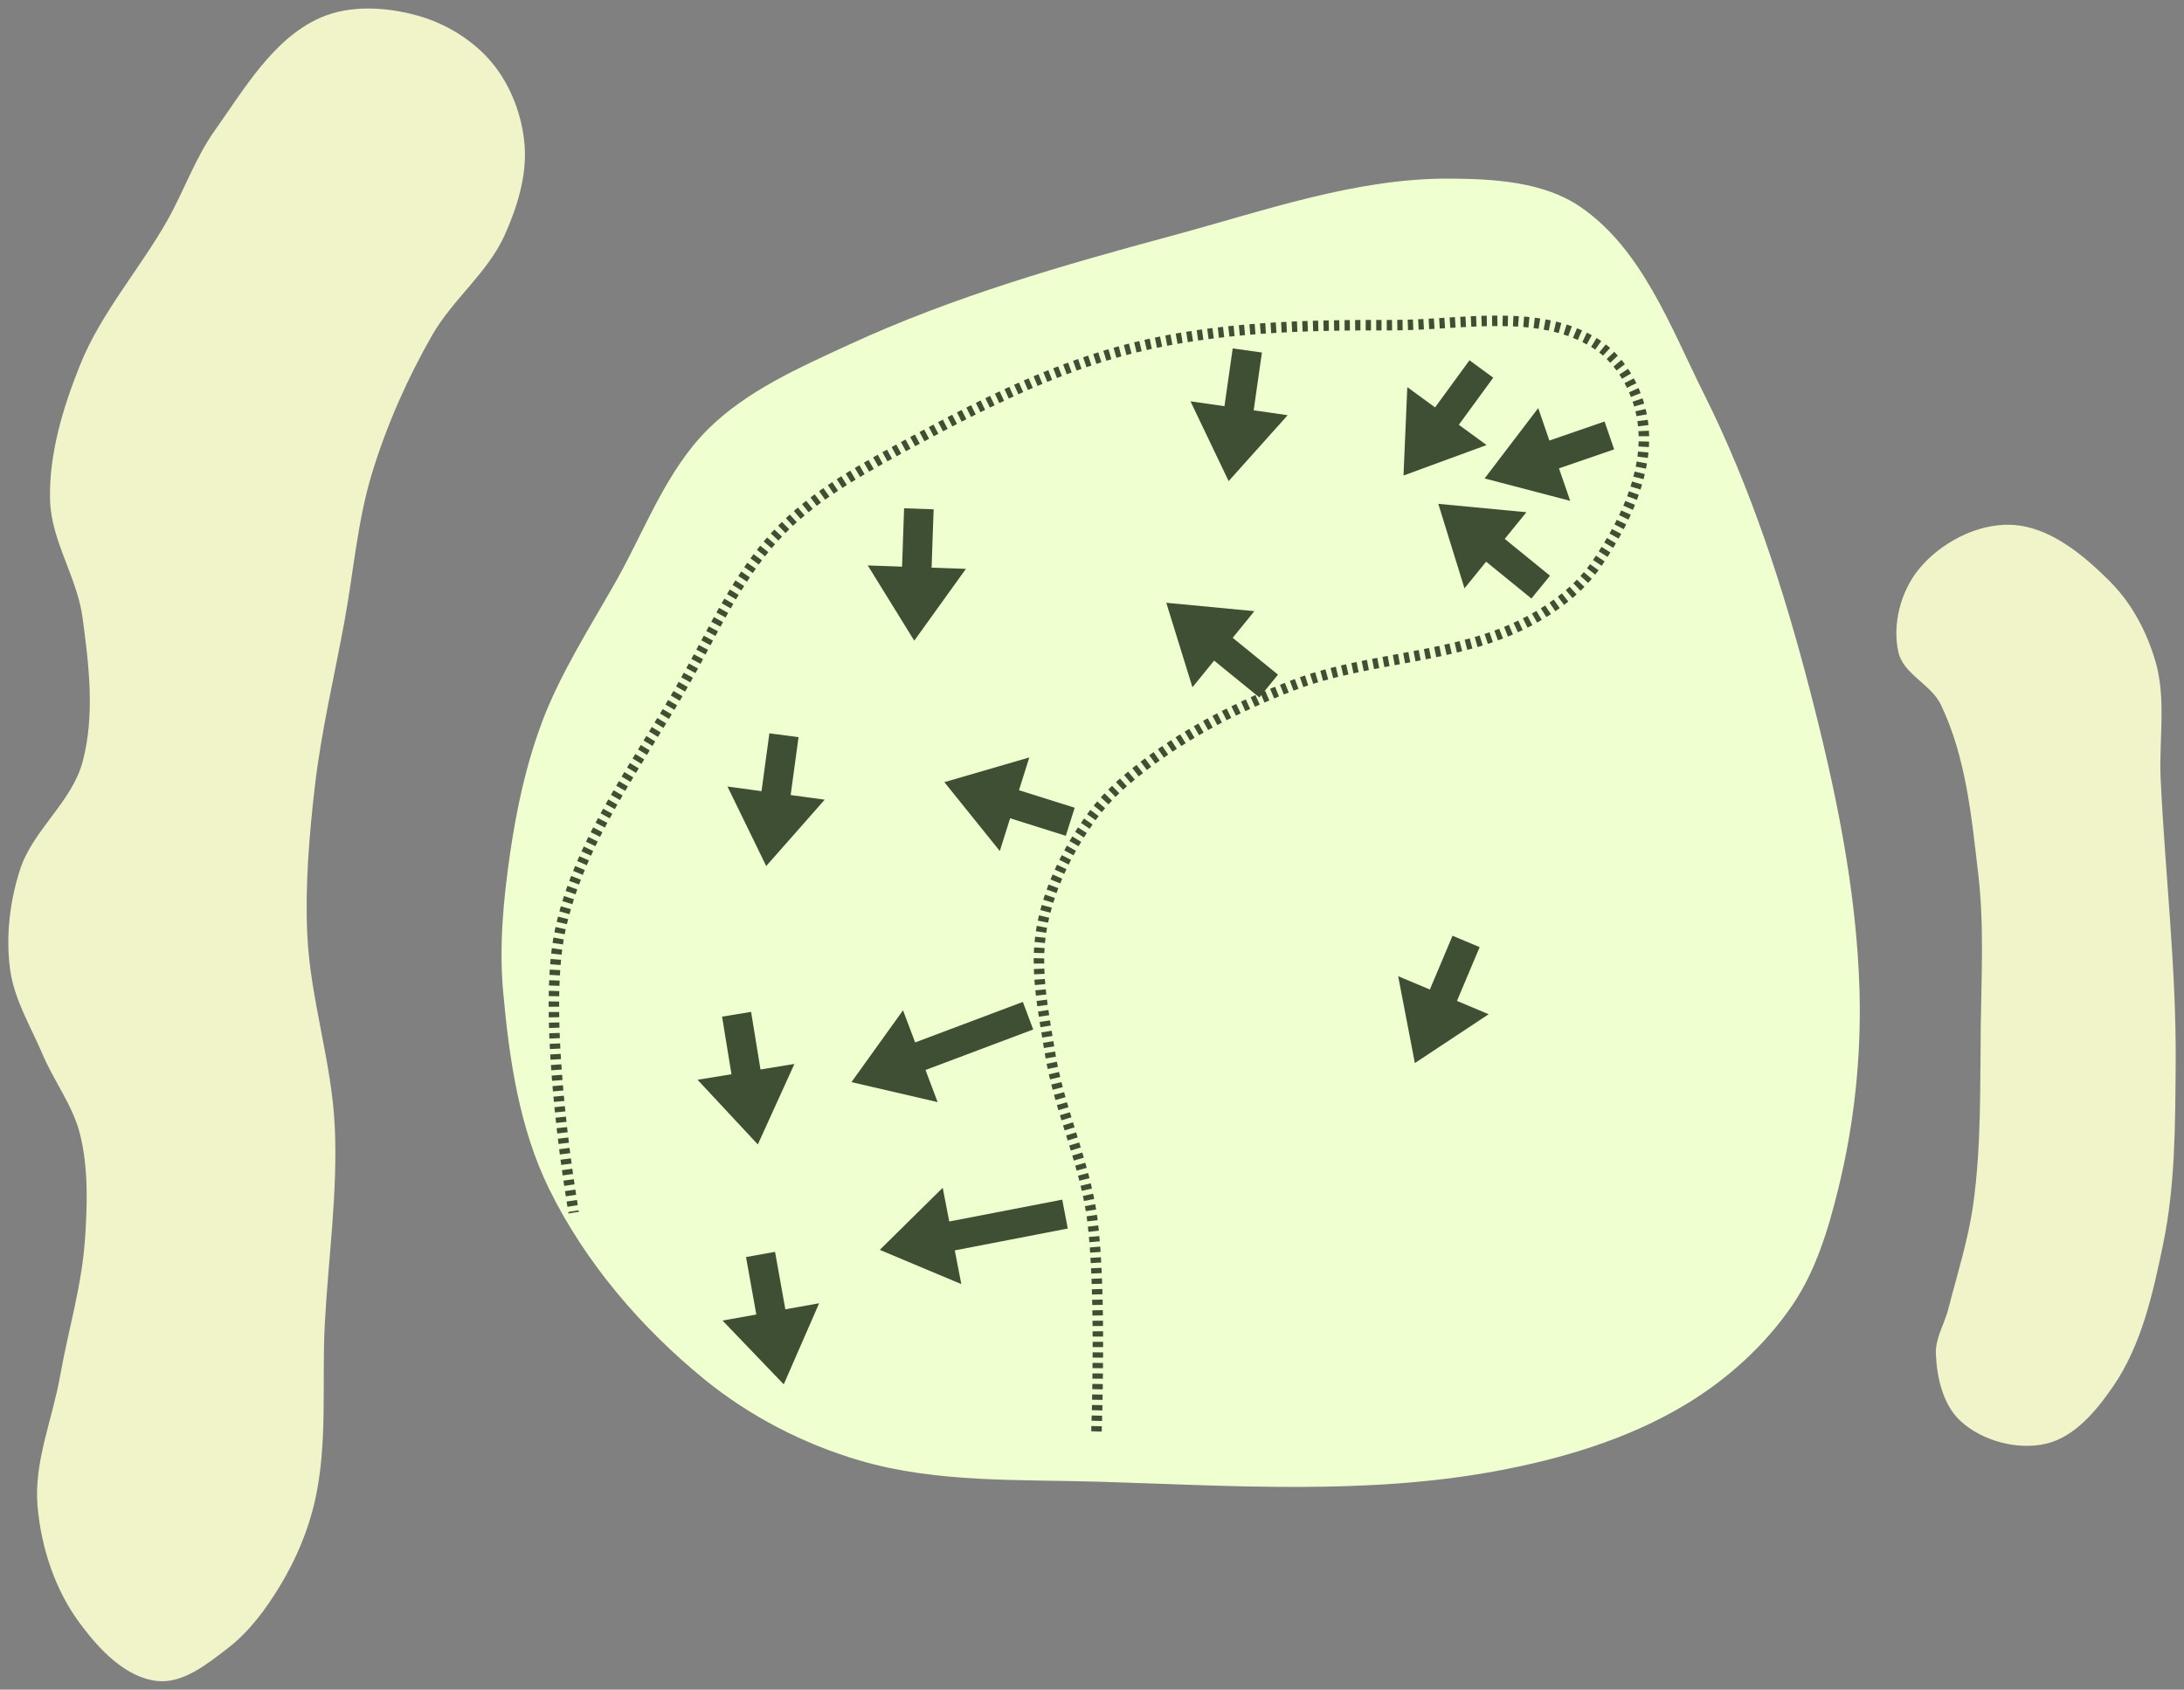 <?xml version="1.0" encoding="UTF-8" standalone="no"?>
<!-- Created with Inkscape (http://www.inkscape.org/) -->

<svg
   width="34.387mm"
   height="26.61mm"
   viewBox="0 0 34.387 26.61"
   version="1.1"
   id="svg5"
   xml:space="preserve"
   inkscape:version="1.2 (dc2aeda, 2022-05-15)"
   sodipodi:docname="green6.svg"
   xmlns:inkscape="http://www.inkscape.org/namespaces/inkscape"
   xmlns:sodipodi="http://sodipodi.sourceforge.net/DTD/sodipodi-0.dtd"
   xmlns="http://www.w3.org/2000/svg"
   xmlns:svg="http://www.w3.org/2000/svg"><rect x="0" y="0" width="34.387" height="26.61" fill="#808080" stroke="none"/><sodipodi:namedview
     id="namedview7"
     pagecolor="#ffffff"
     bordercolor="#666666"
     borderopacity="1.0"
     inkscape:showpageshadow="2"
     inkscape:pageopacity="0.0"
     inkscape:pagecheckerboard="0"
     inkscape:deskcolor="#d1d1d1"
     inkscape:document-units="mm"
     showgrid="false"
     inkscape:zoom="3.3638608"
     inkscape:cx="41.618845"
     inkscape:cy="53.212666"
     inkscape:window-width="1438"
     inkscape:window-height="788"
     inkscape:window-x="2"
     inkscape:window-y="25"
     inkscape:window-maximized="0"
     inkscape:current-layer="layer6" /><defs
     id="defs2" /><g
     inkscape:groupmode="layer"
     id="layer7"
     inkscape:label="green"
     style="display:inline;opacity:1"
     transform="translate(-41.413,-21.88)"
     sodipodi:insensitive="true"><path
       style="fill:#f0ffcf;stroke:none;stroke-width:0.265px;stroke-linecap:butt;stroke-linejoin:miter;stroke-opacity:1;fill-opacity:1"
       d="m 49.944,33.259 c 0.296,-0.784 0.756,-1.495 1.168,-2.225 0.458,-0.811 0.786,-1.734 1.446,-2.392 0.613,-0.61 1.44,-0.972 2.225,-1.335 1.634,-0.755 3.379,-1.255 5.117,-1.724 1.425,-0.385 2.862,-0.898 4.338,-0.89 0.702,0.004 1.479,0.049 2.058,0.445 0.972,0.665 1.42,1.894 1.947,2.948 0.739,1.479 1.254,3.071 1.669,4.672 0.4,1.546 0.734,3.131 0.779,4.727 0.029,1.044 -0.084,2.101 -0.334,3.115 -0.157,0.639 -0.353,1.292 -0.723,1.835 -0.428,0.629 -1.018,1.163 -1.669,1.557 -0.908,0.55 -1.96,0.864 -3.003,1.057 -2.043,0.377 -4.153,0.23 -6.229,0.167 -1.265,-0.039 -2.567,0.022 -3.782,-0.334 -0.883,-0.259 -1.734,-0.697 -2.447,-1.279 -1.001,-0.816 -1.879,-1.844 -2.447,-3.003 -0.469,-0.957 -0.629,-2.053 -0.723,-3.115 -0.064,-0.721 0.007,-1.453 0.111,-2.169 0.102,-0.699 0.251,-1.397 0.501,-2.058 z"
       id="path2005"
       sodipodi:nodetypes="aaaaaaaaaaaaaaaaaaaaa" /></g><g
     inkscape:groupmode="layer"
     id="layer6"
     inkscape:label="sand"
     style="display:inline"
     transform="translate(-52.812,2.624)"
     sodipodi:insensitive="true"><path
       style="fill:#f1f3c9;fill-opacity:1;stroke:none;stroke-width:0.265px;stroke-linecap:butt;stroke-linejoin:miter;stroke-dasharray:0.529, 0.529;stroke-dashoffset:0;stroke-opacity:1"
       d="m 83.488,17.99 c 0.141,-0.548 0.315,-1.091 0.393,-1.652 0.128,-0.923 0.106,-1.861 0.118,-2.792 0.01,-0.8 0.054,-1.605 -0.039,-2.399 C 83.854,10.24 83.766,9.295 83.37,8.473 83.217,8.154 82.78,7.993 82.702,7.647 c -0.098,-0.434 0.035,-0.951 0.315,-1.298 0.338,-0.42 0.916,-0.727 1.455,-0.708 0.605,0.021 1.147,0.475 1.573,0.905 0.339,0.342 0.576,0.796 0.708,1.258 0.169,0.593 0.049,1.232 0.079,1.848 0.071,1.495 0.248,2.987 0.236,4.483 -0.008,0.946 -0.005,1.905 -0.197,2.832 -0.16,0.776 -0.339,1.589 -0.787,2.242 -0.263,0.383 -0.608,0.802 -1.062,0.905 -0.45,0.102 -0.996,-0.044 -1.337,-0.354 -0.279,-0.254 -0.377,-0.685 -0.393,-1.062 -0.01,-0.245 0.135,-0.471 0.197,-0.708 z"
       id="path2007"
       sodipodi:nodetypes="aaaaaaaaaaaaaaaaaa" /><path
       style="fill:#f1f3c9;fill-opacity:1;stroke:none;stroke-width:0.265px;stroke-linecap:butt;stroke-linejoin:miter;stroke-dasharray:0.529, 0.529;stroke-dashoffset:0;stroke-opacity:1"
       d="m 54.15,16.889 c -0.048,0.731 -0.265,1.441 -0.393,2.163 -0.121,0.681 -0.415,1.356 -0.354,2.045 0.057,0.653 0.277,1.323 0.669,1.848 0.302,0.406 0.716,0.853 1.219,0.905 0.403,0.041 0.78,-0.265 1.101,-0.511 0.34,-0.26 0.604,-0.617 0.826,-0.983 0.25,-0.412 0.444,-0.867 0.551,-1.337 0.207,-0.909 0.108,-1.861 0.157,-2.792 0.055,-1.035 0.205,-2.071 0.157,-3.107 -0.047,-1.019 -0.386,-2.01 -0.433,-3.028 -0.035,-0.774 0.03,-1.551 0.118,-2.32 0.102,-0.886 0.312,-1.757 0.472,-2.635 0.141,-0.774 0.202,-1.568 0.433,-2.32 0.231,-0.752 0.553,-1.48 0.944,-2.163 0.321,-0.562 0.875,-0.983 1.14,-1.573 0.198,-0.441 0.352,-0.934 0.315,-1.416 -0.036,-0.464 -0.215,-0.939 -0.511,-1.298 -0.297,-0.359 -0.731,-0.623 -1.18,-0.747 -0.493,-0.136 -1.067,-0.17 -1.534,0.039 -0.736,0.331 -1.184,1.112 -1.652,1.77 -0.309,0.435 -0.485,0.951 -0.747,1.416 -0.437,0.773 -1.046,1.457 -1.376,2.281 -0.27,0.673 -0.49,1.399 -0.472,2.124 0.016,0.639 0.425,1.215 0.511,1.848 0.102,0.753 0.198,1.547 0,2.281 -0.17,0.63 -0.782,1.071 -0.983,1.691 -0.162,0.501 -0.227,1.051 -0.157,1.573 0.063,0.473 0.325,0.898 0.511,1.337 0.181,0.426 0.478,0.809 0.59,1.258 0.133,0.535 0.115,1.102 0.079,1.652 z"
       id="path2009"
       sodipodi:nodetypes="aaaaaaaaaaaaaaaaaaaaaaaaaaaaaaa" /></g><g
     inkscape:groupmode="layer"
     id="layer13"
     inkscape:label="arrows"
     style="opacity:1"
     sodipodi:insensitive="true"><g
       id="g110959"
       style="opacity:1"><path
         style="display:inline;fill:none;stroke:#3f4f34;stroke-width:0.165;stroke-linecap:butt;stroke-linejoin:miter;stroke-dasharray:0.083, 0.083;stroke-dashoffset:0;stroke-opacity:1"
         d="m 17.264,22.543 c 0,0 0.082,-2.253 -0.069,-3.364 -0.121,-0.889 -0.524,-1.722 -0.665,-2.608 -0.102,-0.644 -0.244,-1.311 -0.129,-1.953 0.113,-0.63 0.41,-1.235 0.786,-1.753 0.3,-0.413 0.714,-0.739 1.134,-1.03 0.62,-0.43 1.31,-0.761 2.014,-1.034 1.201,-0.466 2.587,-0.415 3.727,-1.014 C 24.481,9.568 24.879,9.264 25.145,8.873 25.572,8.246 25.947,7.471 25.874,6.715 25.827,6.221 25.555,5.69 25.138,5.42 24.232,4.835 22.994,5.124 21.915,5.121 20.554,5.117 19.169,5.148 17.849,5.477 16.642,5.777 15.507,6.34 14.413,6.932 13.661,7.339 12.88,7.749 12.284,8.362 11.628,9.037 11.237,9.93 10.774,10.75 c -0.717,1.27 -1.656,2.486 -1.957,3.913 -0.305,1.448 0.216,4.434 0.216,4.434"
         id="path1291"
         sodipodi:nodetypes="caaaaaaaaaaaaaaaac" /></g><path
       style="display:inline;fill:#3f4f34;fill-opacity:1;stroke:none;stroke-width:0.03;stroke-linecap:butt;stroke-linejoin:miter;stroke-dasharray:none;stroke-opacity:1"
       d="m 11.746,19.797 0.162,0.905 -0.532,0.095 0.964,1.005 0.557,-1.277 -0.532,0.095 -0.162,-0.905 z"
       id="path1289"
       sodipodi:nodetypes="cccccccc" /><path
       style="display:inline;fill:#3f4f34;fill-opacity:1;stroke:none;stroke-width:0.03;stroke-linecap:butt;stroke-linejoin:miter;stroke-dasharray:none;stroke-opacity:1"
       d="m 16.105,15.779 -1.696,0.638 -0.191,-0.506 -0.812,1.131 1.357,0.315 -0.191,-0.506 1.696,-0.638 z"
       id="path1294"
       sodipodi:nodetypes="cccccccc" /><path
       style="display:inline;fill:#3f4f34;fill-opacity:1;stroke:none;stroke-width:0.03;stroke-linecap:butt;stroke-linejoin:miter;stroke-dasharray:none;stroke-opacity:1"
       d="m 11.369,16.011 0.148,0.907 -0.534,0.087 0.949,1.019 0.576,-1.268 -0.534,0.087 -0.148,-0.907 z"
       id="path2897"
       sodipodi:nodetypes="cccccccc" /><path
       style="display:inline;fill:#3f4f34;fill-opacity:1;stroke:none;stroke-width:0.03;stroke-linecap:butt;stroke-linejoin:miter;stroke-dasharray:none;stroke-opacity:1"
       d="m 12.114,11.549 -0.124,0.911 -0.536,-0.073 0.61,1.252 0.921,-1.045 -0.536,-0.073 0.124,-0.911 z"
       id="path2899"
       sodipodi:nodetypes="cccccccc" /><path
       style="display:inline;fill:#3f4f34;fill-opacity:1;stroke:none;stroke-width:0.03;stroke-linecap:butt;stroke-linejoin:miter;stroke-dasharray:none;stroke-opacity:1"
       d="m 14.235,8.005 -0.032,0.919 -0.54,-0.019 0.732,1.185 0.813,-1.131 -0.54,-0.019 0.032,-0.919 z"
       id="path2901"
       sodipodi:nodetypes="cccccccc" /><path
       style="display:inline;fill:#3f4f34;fill-opacity:1;stroke:none;stroke-width:0.03;stroke-linecap:butt;stroke-linejoin:miter;stroke-dasharray:none;stroke-opacity:1"
       d="m 19.409,5.487 -0.13,0.91 -0.535,-0.077 0.601,1.257 0.929,-1.038 -0.535,-0.077 0.13,-0.91 z"
       id="path2903"
       sodipodi:nodetypes="cccccccc" /><path
       style="display:inline;fill:#3f4f34;fill-opacity:1;stroke:none;stroke-width:0.03;stroke-linecap:butt;stroke-linejoin:miter;stroke-dasharray:none;stroke-opacity:1"
       d="m 23.137,5.674 -0.542,0.742 -0.437,-0.319 -0.06,1.392 1.308,-0.48 -0.437,-0.319 0.542,-0.742 z"
       id="path2905"
       sodipodi:nodetypes="cccccccc" /><path
       style="display:inline;fill:#3f4f34;fill-opacity:1;stroke:none;stroke-width:0.03;stroke-linecap:butt;stroke-linejoin:miter;stroke-dasharray:none;stroke-opacity:1"
       d="M 25.264,6.638 24.395,6.938 24.219,6.427 23.375,7.535 24.723,7.888 24.546,7.376 25.415,7.077 Z"
       id="path2907"
       sodipodi:nodetypes="cccccccc" /><path
       style="display:inline;fill:#3f4f34;fill-opacity:1;stroke:none;stroke-width:0.03;stroke-linecap:butt;stroke-linejoin:miter;stroke-dasharray:none;stroke-opacity:1"
       d="m 24.405,9.067 -0.713,-0.58 0.341,-0.42 -1.387,-0.132 0.412,1.331 0.341,-0.42 0.713,0.58 z"
       id="path2909"
       sodipodi:nodetypes="cccccccc" /><path
       style="display:inline;fill:#3f4f34;fill-opacity:1;stroke:none;stroke-width:0.03;stroke-linecap:butt;stroke-linejoin:miter;stroke-dasharray:none;stroke-opacity:1"
       d="m 20.122,10.625 -0.713,-0.58 0.341,-0.42 -1.387,-0.132 0.412,1.331 0.341,-0.42 0.713,0.58 z"
       id="path2911"
       sodipodi:nodetypes="cccccccc" /><path
       style="display:inline;fill:#3f4f34;fill-opacity:1;stroke:none;stroke-width:0.03;stroke-linecap:butt;stroke-linejoin:miter;stroke-dasharray:none;stroke-opacity:1"
       d="m 16.921,12.721 -0.877,-0.276 0.162,-0.516 -1.337,0.389 0.873,1.085 0.162,-0.516 0.877,0.276 z"
       id="path2913"
       sodipodi:nodetypes="cccccccc" /><path
       style="display:inline;fill:#3f4f34;fill-opacity:1;stroke:none;stroke-width:0.03;stroke-linecap:butt;stroke-linejoin:miter;stroke-dasharray:none;stroke-opacity:1"
       d="m 16.725,18.893 -1.779,0.344 -0.103,-0.531 -0.991,0.978 1.284,0.539 -0.103,-0.531 1.779,-0.344 z"
       id="path2915"
       sodipodi:nodetypes="cccccccc" /><path
       style="display:inline;fill:#3f4f34;fill-opacity:1;stroke:none;stroke-width:0.03;stroke-linecap:butt;stroke-linejoin:miter;stroke-dasharray:none;stroke-opacity:1"
       d="m 22.87,14.737 -0.357,0.847 -0.499,-0.21 0.263,1.368 1.162,-0.769 -0.499,-0.21 0.357,-0.847 z"
       id="path2917"
       sodipodi:nodetypes="cccccccc" /></g></svg>
